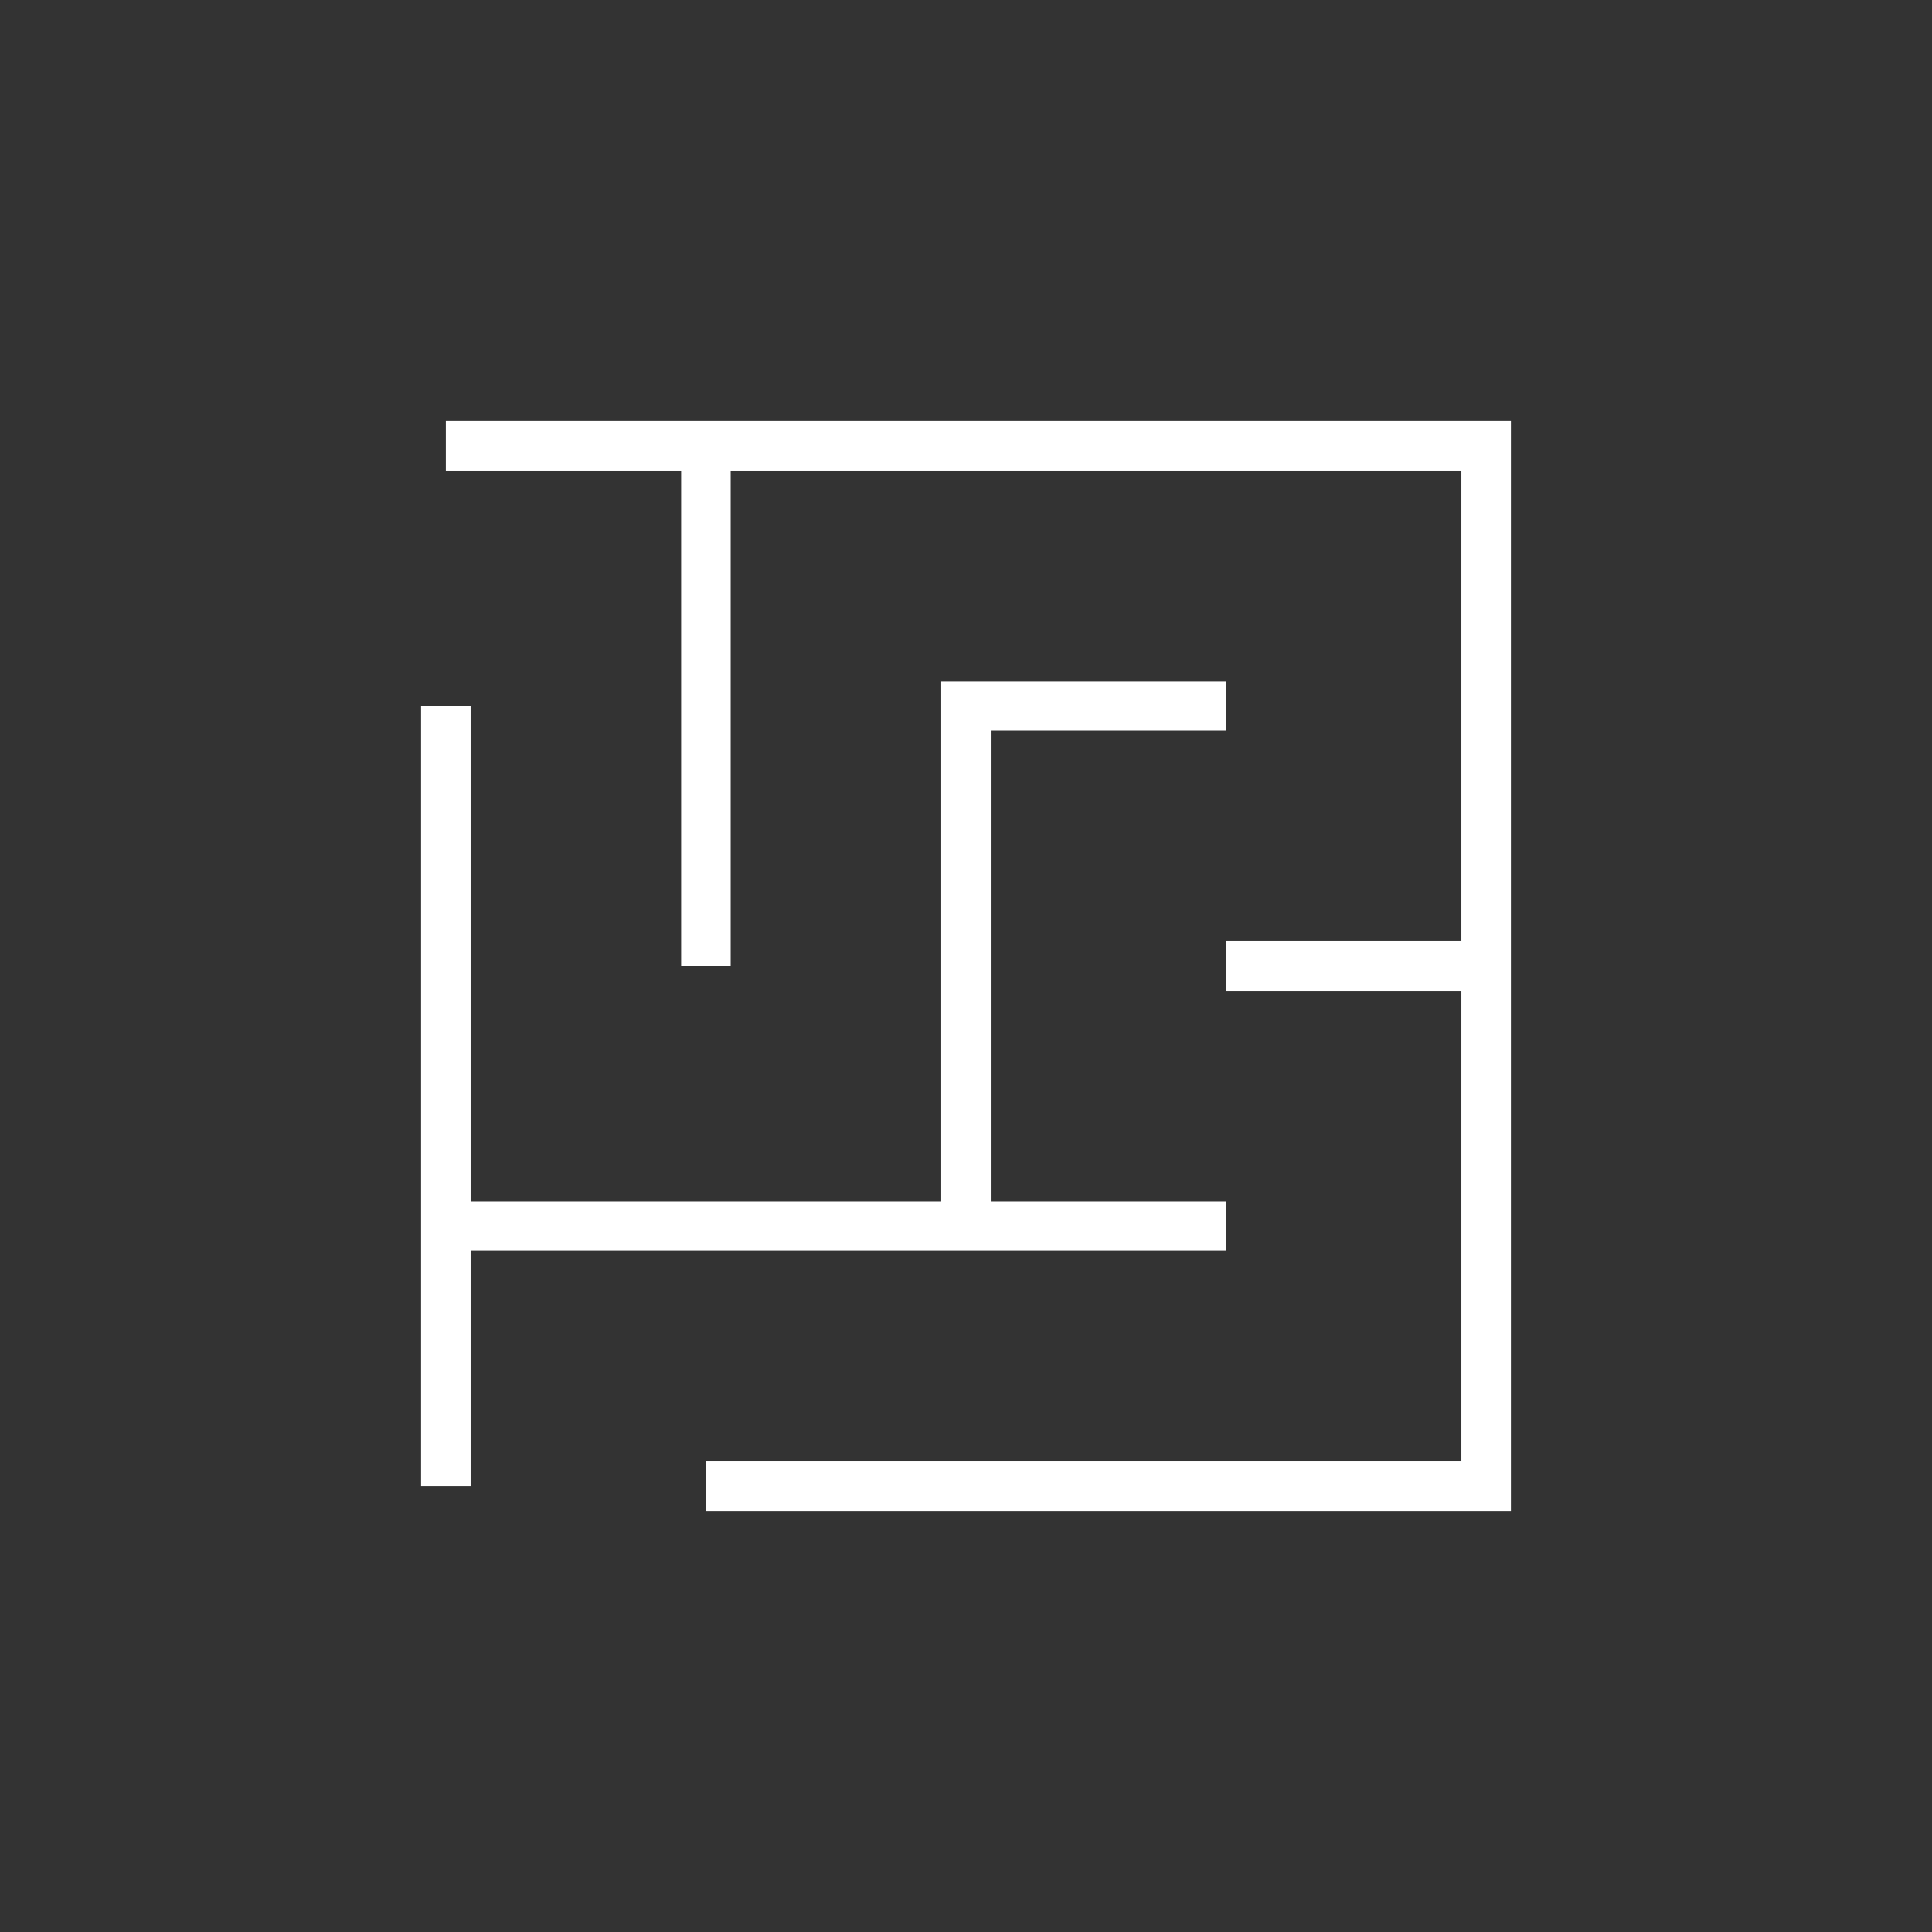 <?xml version="1.0" encoding="UTF-8"?>
<svg xmlns="http://www.w3.org/2000/svg" version="1.1" viewBox="0 0 234 234">
  <rect x="0" y="0" width="234" height="234" fill="#333333" stroke="none"/>
  <defs>
    <style>
      .cls-1 {
        fill: #fff;
      }
    </style>
  </defs>
  <!-- Generator: Adobe Illustrator 28.6.0, SVG Export Plug-In . SVG Version: 1.2.0 Build 709)  -->
  <g>
    <g id="Layer_1">
      <g>
        <polygon class="cls-1" points="54 51 54 57 82.5 57 82.5 117 88.5 117 88.5 57 177 57 177 114 148.5 114 148.5 120 177 120 177 177 85.5 177 85.5 183 183 183 183 51 54 51"/>
        <polygon class="cls-1" points="148.5 151.5 148.5 145.5 120 145.5 120 88.5 148.5 88.5 148.5 82.5 114 82.5 114 145.5 57 145.5 57 85.5 51 85.5 51 180 57 180 57 151.5 148.5 151.5"/>
      </g>
    </g>
  </g>
</svg>